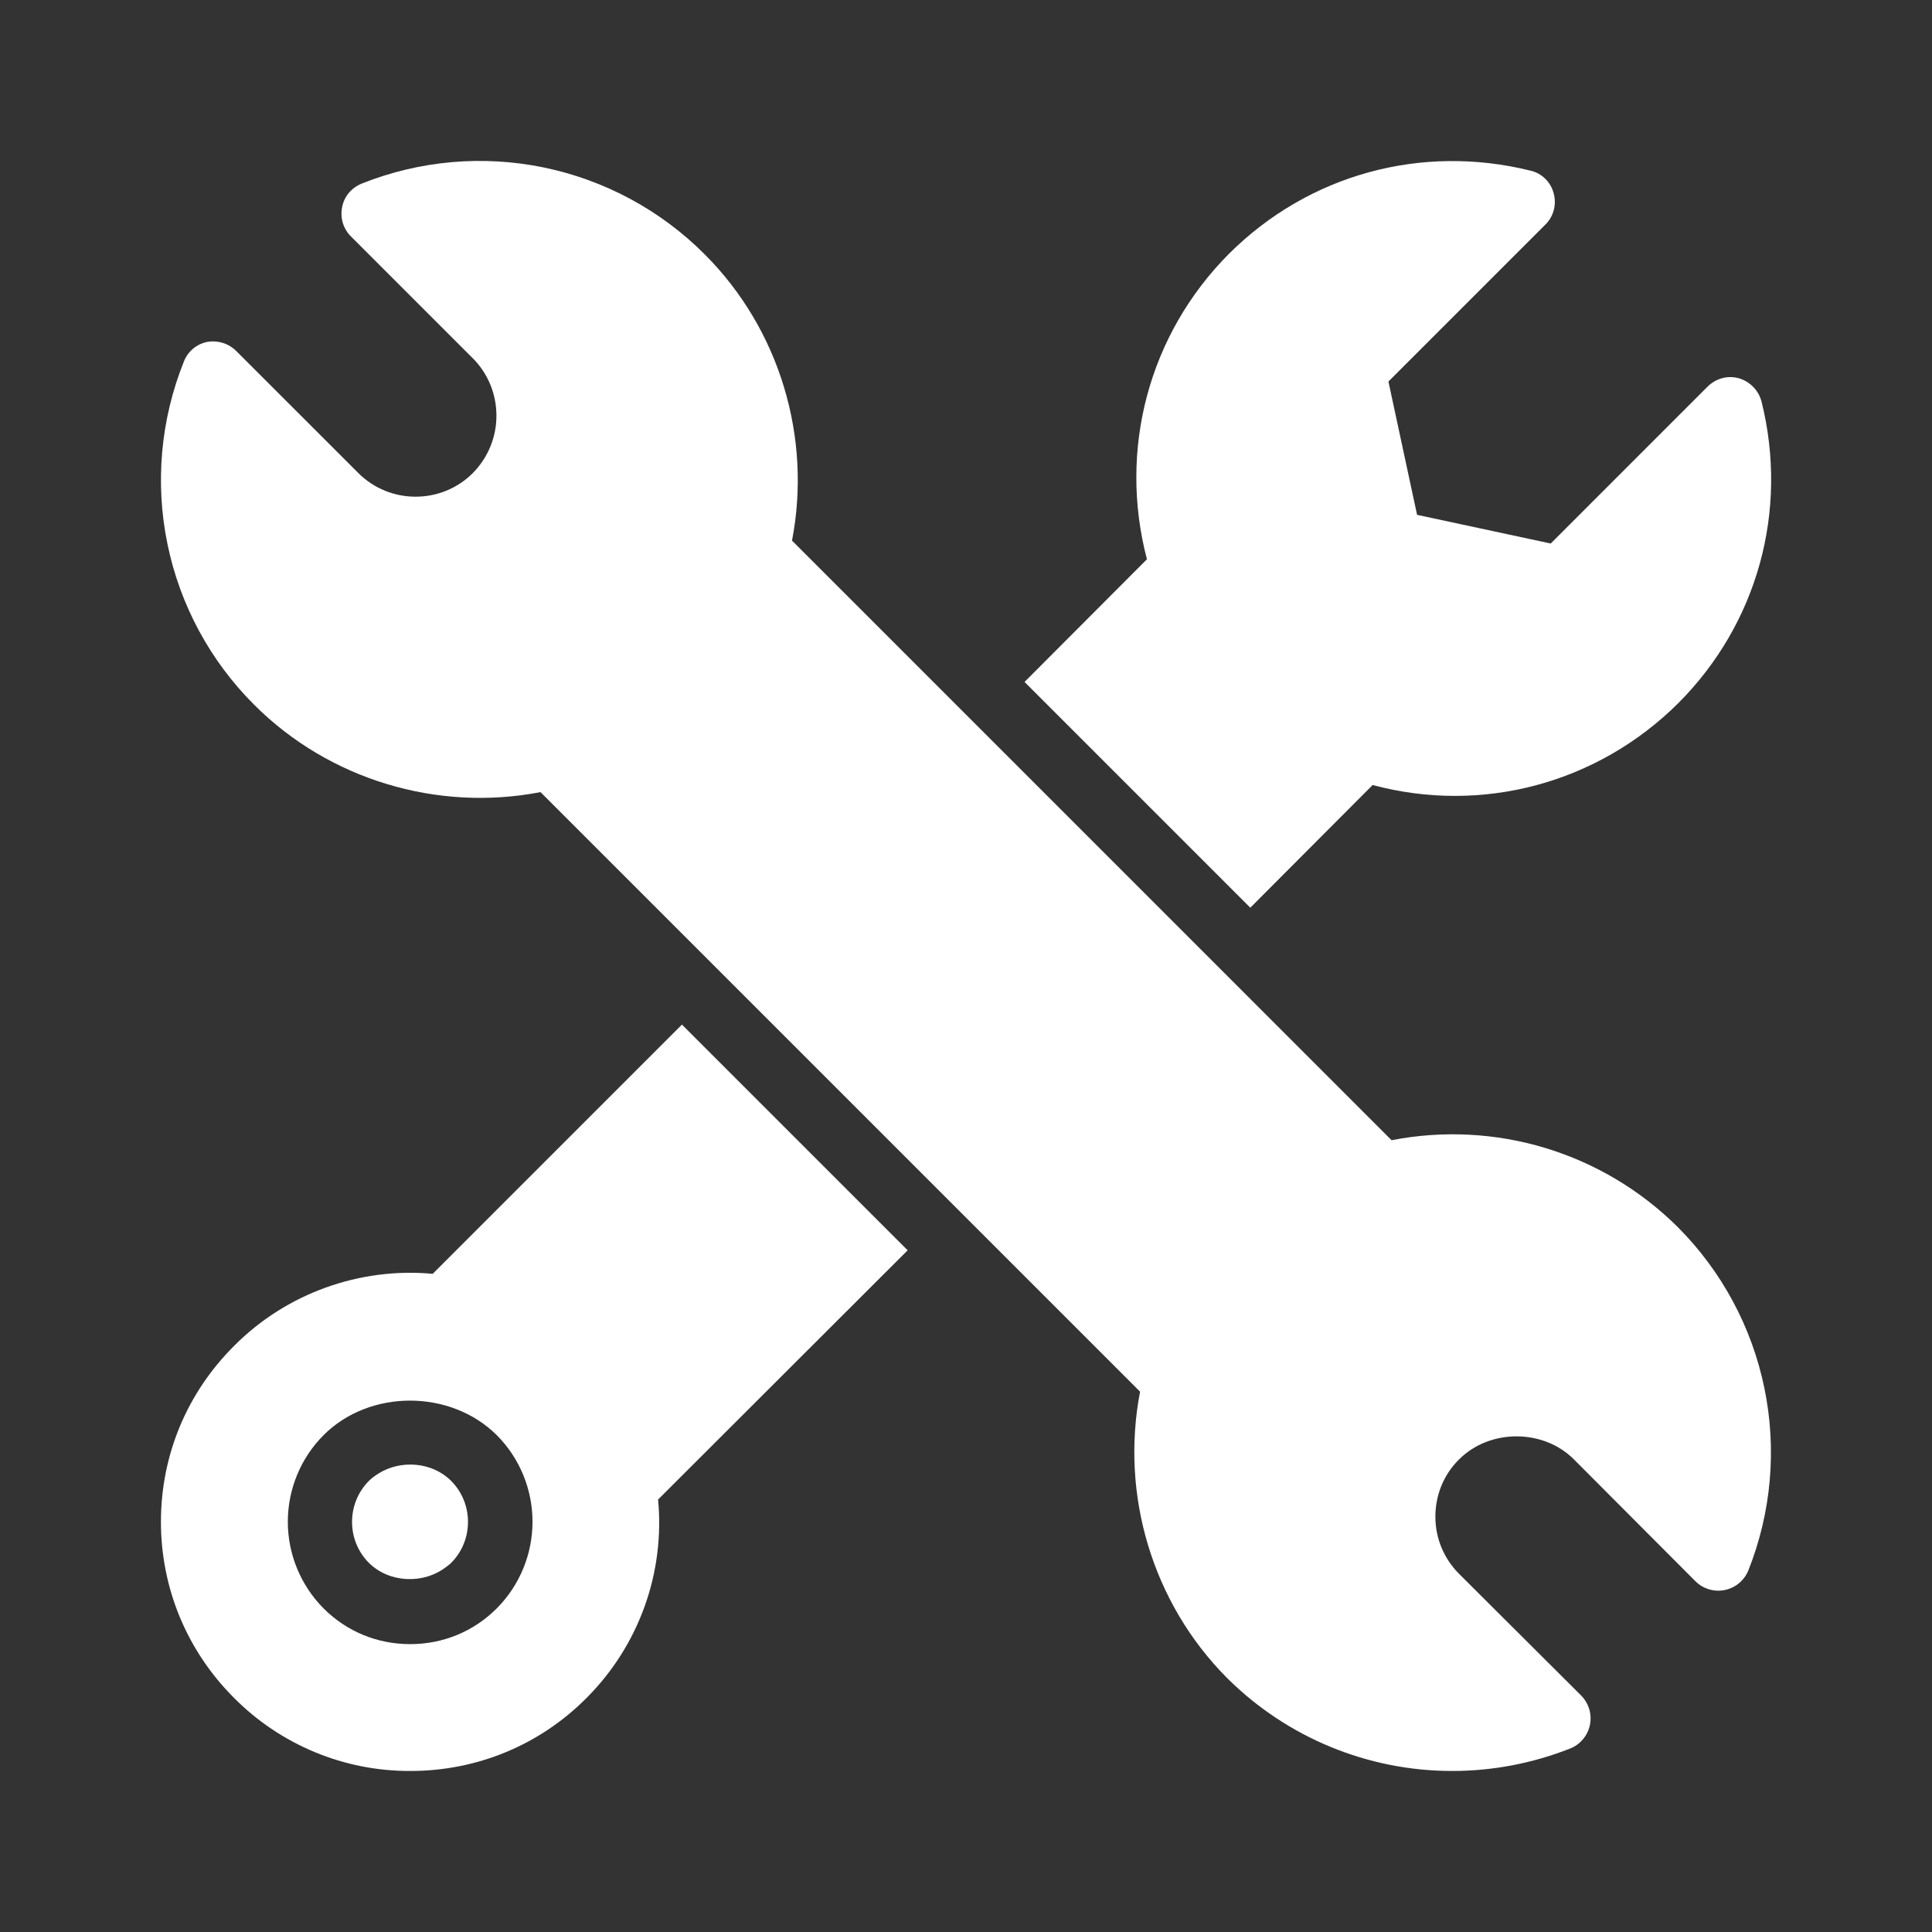 <svg width="40" height="40" viewBox="0 0 40 40" fill="none" xmlns="http://www.w3.org/2000/svg">
<rect x="0" y="0" width="40" height="40" fill="#333333" stroke="none"/>
<path d="M36.006 7.833C35.772 7.766 35.526 7.833 35.352 8.006L32.106 11.253L29.339 10.659L28.746 7.899L31.999 4.646C32.166 4.479 32.232 4.233 32.166 3.999C32.136 3.885 32.076 3.781 31.991 3.699C31.906 3.616 31.801 3.559 31.686 3.533C29.426 2.973 27.092 3.613 25.446 5.253C23.779 6.926 23.152 9.313 23.746 11.579L21.212 14.119L25.886 18.793L28.419 16.253C30.679 16.859 33.072 16.226 34.752 14.553C36.386 12.913 37.032 10.579 36.472 8.319C36.443 8.205 36.385 8.1 36.303 8.015C36.221 7.929 36.119 7.867 36.006 7.833ZM9.232 32.446C9.266 32.419 9.306 32.393 9.339 32.359C9.806 31.893 9.806 31.126 9.339 30.659C8.946 30.266 8.299 30.219 7.839 30.506C7.766 30.553 7.699 30.599 7.639 30.659C7.172 31.126 7.172 31.893 7.639 32.359C8.066 32.779 8.772 32.799 9.232 32.446Z" fill="white"/>
<path d="M8.499 36.666C9.872 36.666 11.172 36.133 12.145 35.153C12.679 34.619 13.088 33.974 13.344 33.265C13.6 32.555 13.696 31.797 13.625 31.046L18.792 25.886L14.119 21.213L8.959 26.373C7.445 26.233 5.925 26.78 4.852 27.86C3.872 28.833 3.332 30.126 3.332 31.506C3.332 32.886 3.872 34.18 4.845 35.153C5.323 35.635 5.893 36.017 6.52 36.277C7.147 36.537 7.82 36.669 8.499 36.666ZM6.699 29.713C7.652 28.76 9.325 28.76 10.285 29.713C10.759 30.189 11.025 30.834 11.025 31.506C11.025 32.178 10.759 32.823 10.285 33.3C9.805 33.78 9.172 34.04 8.492 34.04C7.812 34.04 7.179 33.78 6.699 33.3C6.225 32.823 5.959 32.178 5.959 31.506C5.959 30.834 6.225 30.189 6.699 29.713Z" fill="white"/>
<path d="M32.584 30.213L35.104 32.74C35.183 32.818 35.279 32.874 35.386 32.906C35.491 32.937 35.603 32.942 35.712 32.919C35.82 32.897 35.921 32.848 36.006 32.777C36.09 32.706 36.156 32.616 36.198 32.513C36.674 31.315 36.79 30.004 36.53 28.741C36.271 27.479 35.648 26.32 34.738 25.407C33.972 24.645 33.031 24.083 31.998 23.769C30.965 23.456 29.871 23.4 28.811 23.607L16.398 11.193C16.811 9.053 16.138 6.813 14.591 5.267C13.681 4.354 12.523 3.729 11.261 3.468C9.999 3.207 8.688 3.323 7.491 3.8C7.278 3.887 7.124 4.067 7.084 4.287C7.038 4.507 7.104 4.733 7.264 4.893L9.791 7.42C10.104 7.733 10.278 8.16 10.278 8.607C10.278 9.053 10.104 9.473 9.791 9.793C9.138 10.447 8.071 10.447 7.418 9.793L4.891 7.267C4.731 7.107 4.504 7.04 4.284 7.08C4.064 7.127 3.884 7.28 3.804 7.493C3.325 8.689 3.207 10 3.467 11.263C3.726 12.525 4.351 13.683 5.264 14.593C6.811 16.14 9.051 16.813 11.191 16.4L23.604 28.813C23.191 30.953 23.864 33.193 25.404 34.74C26.643 35.975 28.322 36.668 30.071 36.666C30.891 36.666 31.718 36.513 32.511 36.2C32.614 36.159 32.704 36.093 32.775 36.008C32.846 35.923 32.895 35.822 32.917 35.714C32.94 35.606 32.935 35.494 32.904 35.388C32.872 35.282 32.815 35.185 32.738 35.106L30.211 32.587C29.891 32.267 29.718 31.846 29.718 31.4C29.718 30.953 29.891 30.526 30.211 30.213C30.844 29.58 31.951 29.58 32.584 30.213Z" fill="white"/>
</svg>
